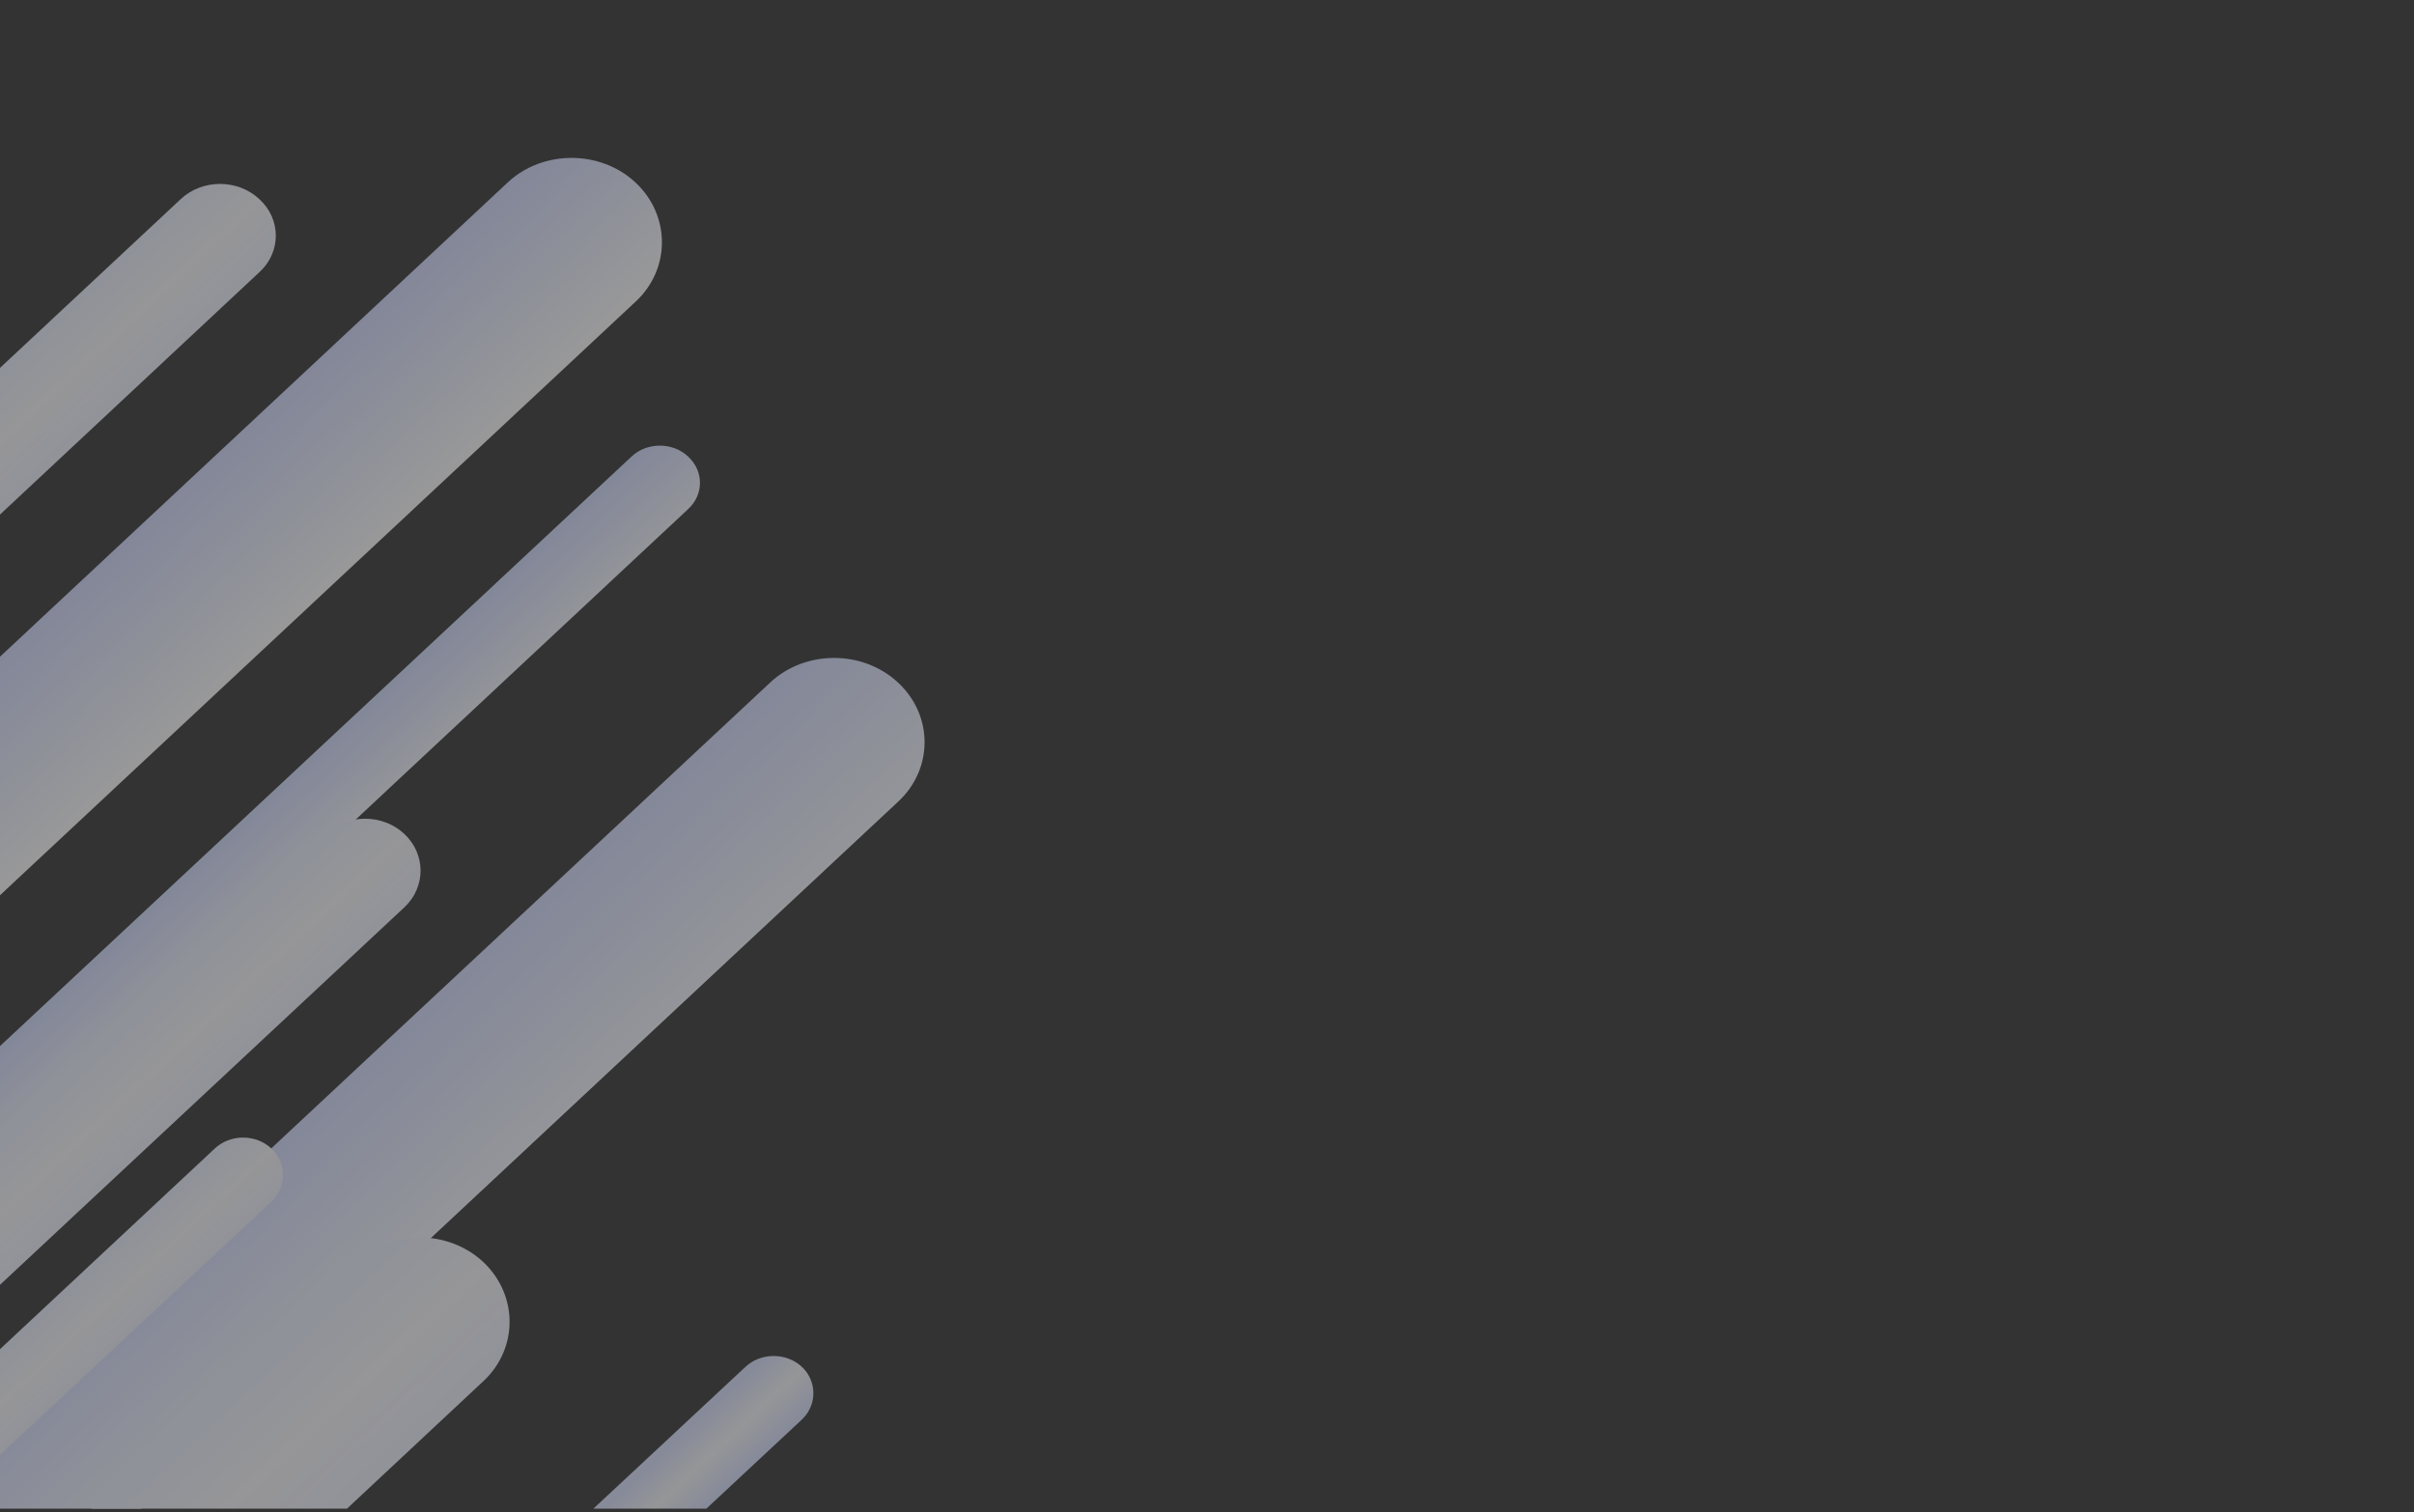 <?xml version="1.0" encoding="UTF-8"?> <!-- Generator: Adobe Illustrator 25.0.0, SVG Export Plug-In . SVG Version: 6.00 Build 0) --> <svg xmlns="http://www.w3.org/2000/svg" xmlns:xlink="http://www.w3.org/1999/xlink" version="1.1" id="Calque_1" x="0px" y="0px" viewBox="0 0 1440 902" style="enable-background:new 0 0 1440 902;" xml:space="preserve"><rect x="0" y="0" width="1440" height="902" fill="#333333" stroke="none"/> <style type="text/css"> .st0{clip-path:url(#SVGID_2_);} .st1{opacity:0.5;} .st2{fill-rule:evenodd;clip-rule:evenodd;fill:url(#SVGID_3_);} .st3{fill-rule:evenodd;clip-rule:evenodd;fill:url(#SVGID_4_);} .st4{fill-rule:evenodd;clip-rule:evenodd;fill:url(#SVGID_5_);} .st5{fill-rule:evenodd;clip-rule:evenodd;fill:url(#SVGID_6_);} .st6{fill-rule:evenodd;clip-rule:evenodd;fill:url(#SVGID_7_);} .st7{fill-rule:evenodd;clip-rule:evenodd;fill:url(#SVGID_8_);} .st8{fill-rule:evenodd;clip-rule:evenodd;fill:url(#SVGID_9_);} .st9{fill-rule:evenodd;clip-rule:evenodd;fill:url(#SVGID_10_);} </style> <g> <defs> <rect id="SVGID_1_" width="1440" height="902"></rect> </defs> <clipPath id="SVGID_2_"> <use xlink:href="#SVGID_1_" style="overflow:visible;"></use> </clipPath> <g class="st0"> <g class="st1"> <linearGradient id="SVGID_3_" gradientUnits="userSpaceOnUse" x1="87.546" y1="226.736" x2="43.508" y2="179.732" gradientTransform="matrix(1 0 0 1 0 -2)"> <stop offset="0" style="stop-color:#F1F3FF"></stop> <stop offset="0.494" style="stop-color:#F9F9FE"></stop> <stop offset="1" style="stop-color:#ECF1FF"></stop> </linearGradient> <path class="st2" d="M154.7,162.4L-1.1,308v-87.5l108.9-101.7c12.9-12.1,34-12.1,46.9,0C167.8,130.7,167.8,150.5,154.7,162.4z"></path> <linearGradient id="SVGID_4_" gradientUnits="userSpaceOnUse" x1="214.068" y1="492.191" x2="182.634" y2="458.641" gradientTransform="matrix(1 0 0 1 0 -2)"> <stop offset="0" style="stop-color:#F5F7FF"></stop> <stop offset="1" style="stop-color:#D4DDFF"></stop> </linearGradient> <path class="st3" d="M410.5,303.7L-1.1,688.1v-63l377.9-352.8c9.2-8.6,24.4-8.6,33.6,0C419.9,281,419.9,295,410.5,303.7z"></path> <linearGradient id="SVGID_5_" gradientUnits="userSpaceOnUse" x1="131.343" y1="646.499" x2="87.796" y2="600.021" gradientTransform="matrix(1 0 0 1 0 -2)"> <stop offset="0" style="stop-color:#F1F3FF"></stop> <stop offset="0.494" style="stop-color:#F9F9FE"></stop> <stop offset="1" style="stop-color:#ECF1FF"></stop> </linearGradient> <path class="st4" d="M241.2,541.3L-1.1,767.5V680l195.4-182.5c12.9-12.1,34-12.1,46.9,0C254.1,509.6,254.1,529.2,241.2,541.3z"></path> <linearGradient id="SVGID_6_" gradientUnits="userSpaceOnUse" x1="305.549" y1="696.279" x2="233.223" y2="619.085" gradientTransform="matrix(1 0 0 1 0 -2)"> <stop offset="0" style="stop-color:#F5F7FF"></stop> <stop offset="1" style="stop-color:#D4DDFF"></stop> </linearGradient> <path class="st5" d="M535.7,478.3L84.2,900H-1.1v-62.8l460.5-430c20.9-19.6,55.3-19.6,76.3,0 C556.8,426.8,556.8,458.8,535.7,478.3z"></path> <linearGradient id="SVGID_7_" gradientUnits="userSpaceOnUse" x1="88.456" y1="787.532" x2="57.219" y2="754.192" gradientTransform="matrix(1 0 0 1 0 -2)"> <stop offset="0" style="stop-color:#F1F3FF"></stop> <stop offset="0.494" style="stop-color:#F9F9FE"></stop> <stop offset="1" style="stop-color:#ECF1FF"></stop> </linearGradient> <path class="st6" d="M161.9,716.8L-1.1,868.9v-63l129.3-120.8c9.2-8.6,24.4-8.6,33.6,0C171.1,693.7,171.1,707.9,161.9,716.8z"></path> <linearGradient id="SVGID_8_" gradientUnits="userSpaceOnUse" x1="224.459" y1="885.055" x2="155.992" y2="811.979" gradientTransform="matrix(1 0 0 1 0 -2)"> <stop offset="0" style="stop-color:#F1F3FF"></stop> <stop offset="0.494" style="stop-color:#F9F9FE"></stop> <stop offset="1" style="stop-color:#ECF1FF"></stop> </linearGradient> <path class="st7" d="M288.3,824L207,900H54.5L212,752.9c20.9-19.6,55.3-19.6,76.3,0C309.2,772.6,309.2,804.6,288.3,824z"></path> <linearGradient id="SVGID_9_" gradientUnits="userSpaceOnUse" x1="439.479" y1="884.595" x2="410.087" y2="853.223" gradientTransform="matrix(1 0 0 1 0 -2)"> <stop offset="0" style="stop-color:#D9E1FF"></stop> <stop offset="0.494" style="stop-color:#F9F9FE"></stop> <stop offset="1" style="stop-color:#D9E1FF"></stop> </linearGradient> <path class="st8" d="M478.3,846.9L421.4,900H354l90.7-84.6c9.2-8.6,24.4-8.6,33.6,0C487.5,824,487.5,838.3,478.3,846.9z"></path> <linearGradient id="SVGID_10_" gradientUnits="userSpaceOnUse" x1="207.753" y1="343.909" x2="136.475" y2="267.834" gradientTransform="matrix(1 0 0 1 0 -2)"> <stop offset="0" style="stop-color:#FFFFFF"></stop> <stop offset="1" style="stop-color:#D4DCFF"></stop> </linearGradient> <path class="st9" d="M379.1,180L-1.1,535.1V392.8l303.9-283.9c20.9-19.6,55.3-19.6,76.3,0C400.1,128.5,400.1,160.6,379.1,180z"></path> </g> </g> </g> </svg> 